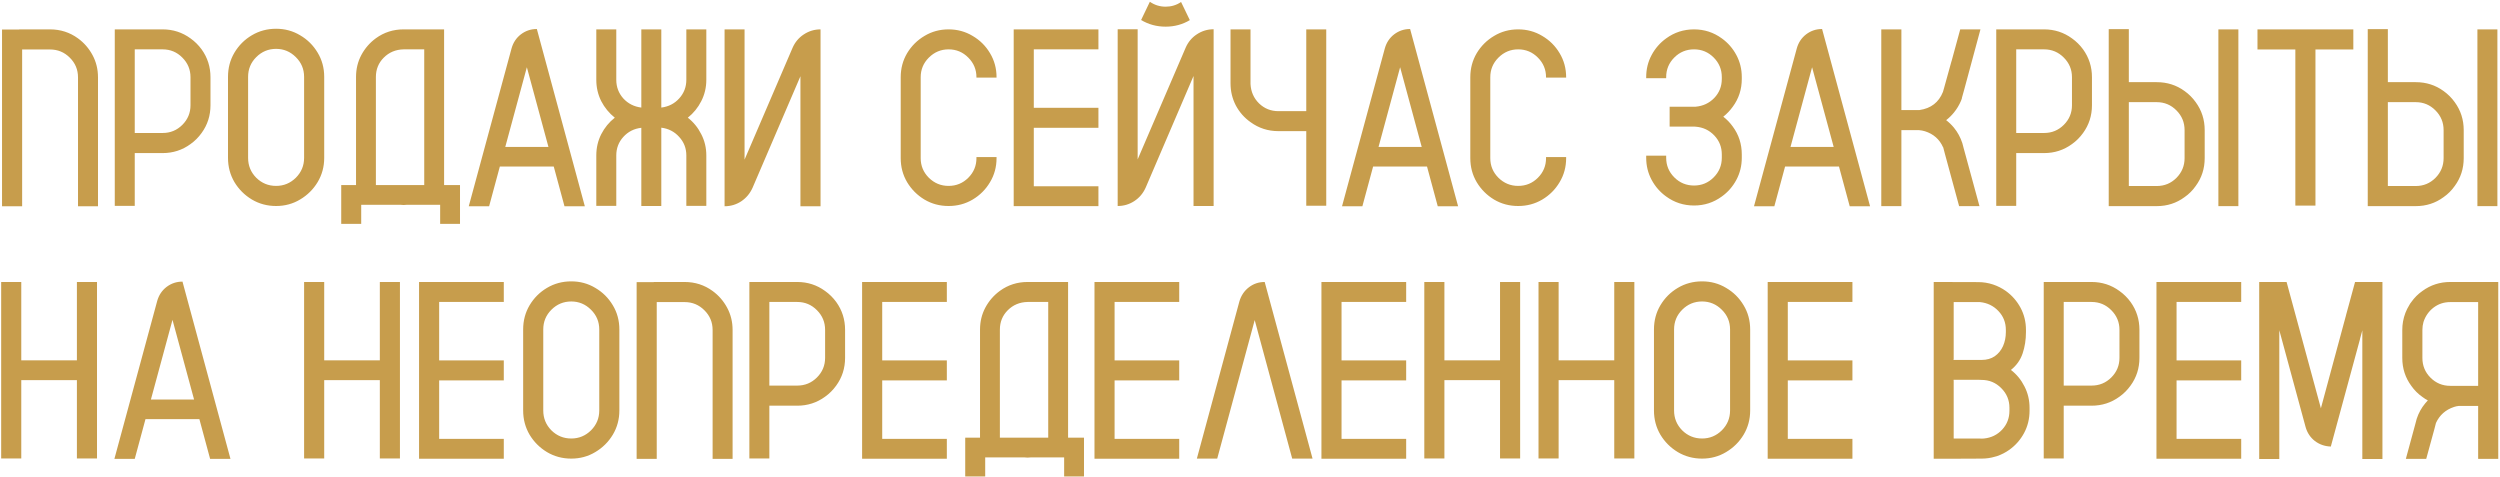 <?xml version="1.0" encoding="UTF-8"?> <svg xmlns="http://www.w3.org/2000/svg" width="1247" height="238" viewBox="0 0 1247 238" fill="none"><path d="M48.88 102.877H38.913V38.585C38.913 34.73 37.539 31.448 34.791 28.741C32.084 26.034 28.803 24.681 24.947 24.681H11.043V102.877H1.015V14.714H9.566V14.652H24.947C30.156 14.652 34.812 16.149 38.913 19.144C41.948 21.358 44.368 24.148 46.173 27.511C47.977 30.874 48.88 34.565 48.88 38.585V102.877ZM100.56 24.619C103.513 28.721 104.989 33.355 104.989 38.523V52.489C104.989 57.657 103.513 62.272 100.56 66.332C99.001 68.506 97.155 70.352 95.022 71.869C90.921 74.863 86.286 76.36 81.118 76.36H67.214V102.692H57.247V14.652H81.118C86.286 14.652 90.921 16.149 95.022 19.144C97.155 20.661 99.001 22.486 100.56 24.619ZM95.022 52.489V38.523C95.022 34.709 93.669 31.448 90.962 28.741C88.255 25.993 84.974 24.619 81.118 24.619H67.214V66.332H81.118C84.974 66.332 88.255 64.978 90.962 62.272C93.669 59.565 95.022 56.304 95.022 52.489ZM137.72 14.345C142.108 14.345 146.107 15.432 149.717 17.605C153.367 19.738 156.279 22.63 158.453 26.28C160.627 29.89 161.714 33.909 161.714 38.339V78.76C161.714 83.148 160.627 87.168 158.453 90.818C156.279 94.428 153.367 97.319 149.717 99.493C146.107 101.667 142.108 102.754 137.72 102.754C133.29 102.754 129.25 101.667 125.6 99.493C121.99 97.319 119.099 94.428 116.925 90.818C114.792 87.168 113.726 83.148 113.726 78.76V38.339C113.726 33.909 114.792 29.89 116.925 26.28C119.099 22.63 121.99 19.738 125.6 17.605C129.25 15.432 133.29 14.345 137.72 14.345ZM151.686 78.76V38.339C151.686 34.483 150.312 31.202 147.563 28.495C144.815 25.747 141.534 24.373 137.72 24.373C133.864 24.373 130.562 25.747 127.814 28.495C125.107 31.202 123.754 34.483 123.754 38.339V78.76C123.754 82.615 125.107 85.917 127.814 88.665C130.562 91.372 133.864 92.726 137.72 92.726C141.534 92.726 144.815 91.372 147.563 88.665C150.312 85.917 151.686 82.615 151.686 78.76ZM221.515 92.295H229.451V111.675H219.546V102.139H203.119C202.504 102.221 201.909 102.262 201.335 102.262C200.72 102.262 200.125 102.221 199.551 102.139H180.171V111.675H170.204V92.295H177.587V38.4C177.587 34.422 178.469 30.771 180.232 27.449C182.037 24.086 184.457 21.297 187.492 19.082C191.553 16.129 196.167 14.652 201.335 14.652H221.515V92.295ZM211.609 92.295V24.619H201.335C197.397 24.701 194.096 26.075 191.43 28.741C188.805 31.366 187.492 34.586 187.492 38.4V92.295H211.609ZM267.78 14.468L291.713 102.877H281.562L276.209 83.066H249.323L243.971 102.877H233.819L255.168 24.127C255.988 21.215 257.547 18.877 259.844 17.113C262.182 15.35 264.827 14.468 267.78 14.468ZM252.03 73.284H273.563L262.797 33.54L252.03 73.284ZM352.313 14.652V39.815C352.313 43.63 351.473 47.178 349.791 50.459C348.15 53.699 345.915 56.447 343.085 58.703C345.915 60.918 348.15 63.666 349.791 66.947C351.473 70.188 352.313 73.715 352.313 77.529V102.692H342.347V77.529C342.347 73.961 341.157 70.885 338.778 68.301C336.44 65.676 333.467 64.138 329.857 63.687V102.754H319.891V63.748C316.281 64.158 313.287 65.676 310.908 68.301C308.57 70.885 307.401 73.961 307.401 77.529V102.692H297.435V77.529C297.435 73.715 298.255 70.188 299.896 66.947C301.577 63.666 303.833 60.918 306.663 58.703C303.833 56.447 301.577 53.699 299.896 50.459C298.255 47.178 297.435 43.63 297.435 39.815V14.652H307.401V39.815C307.401 43.384 308.57 46.48 310.908 49.105C313.287 51.69 316.281 53.207 319.891 53.658V14.652H329.857V53.658C333.467 53.207 336.44 51.69 338.778 49.105C341.157 46.48 342.347 43.384 342.347 39.815V14.652H352.313ZM409.284 14.652V102.877H399.256V38.031L375.385 93.648C374.113 96.478 372.227 98.734 369.725 100.416C367.223 102.057 364.454 102.877 361.419 102.877V14.652H371.386V79.621L395.318 23.881C396.549 21.051 398.415 18.815 400.917 17.175C403.46 15.493 406.249 14.652 409.284 14.652ZM487.05 38.708V38.523C487.05 34.709 485.696 31.448 482.989 28.741C480.282 25.993 477.001 24.619 473.146 24.619C469.331 24.619 466.05 25.993 463.302 28.741C460.595 31.448 459.241 34.709 459.241 38.523V78.883C459.241 82.697 460.595 85.958 463.302 88.665C466.05 91.372 469.331 92.726 473.146 92.726C477.001 92.726 480.282 91.372 482.989 88.665C485.696 85.958 487.05 82.697 487.05 78.883V78.329H497.078V78.883C497.078 83.272 495.991 87.27 493.817 90.88C491.685 94.489 488.793 97.381 485.143 99.555C481.533 101.688 477.534 102.754 473.146 102.754C468.757 102.754 464.758 101.688 461.148 99.555C457.539 97.381 454.647 94.489 452.474 90.88C450.341 87.27 449.274 83.272 449.274 78.883V38.523C449.274 34.135 450.341 30.136 452.474 26.526C454.647 22.917 457.539 20.046 461.148 17.913C464.758 15.739 468.757 14.652 473.146 14.652C477.534 14.652 481.533 15.739 485.143 17.913C488.793 20.046 491.685 22.917 493.817 26.526C495.991 30.136 497.078 34.135 497.078 38.523V38.708H487.05ZM547.896 24.619H515.658V53.781H547.896V63.748H515.658V92.91H547.896V102.815H505.63V14.652H547.896V24.619ZM589.117 0.994L593.485 10.038C589.835 12.212 585.815 13.299 581.427 13.299C576.956 13.299 572.875 12.191 569.184 9.977L573.552 0.871C575.89 2.512 578.515 3.332 581.427 3.332C584.257 3.332 586.82 2.553 589.117 0.994ZM605.359 102.754H595.331V37.908L571.46 93.587C570.188 96.417 568.302 98.652 565.8 100.293C563.298 101.934 560.529 102.754 557.494 102.754V14.591H567.461V79.498L591.394 23.819C592.624 20.989 594.49 18.754 596.992 17.113C599.535 15.432 602.324 14.591 605.359 14.591V102.754ZM651.563 14.652H661.53V102.631H651.563V65.409H637.659C632.491 65.409 627.856 63.912 623.755 60.918C620.679 58.744 618.238 55.976 616.434 52.612C614.67 49.208 613.788 45.517 613.788 41.538V14.652H623.755V41.907C623.96 45.763 625.375 48.982 628 51.566C630.666 54.15 633.886 55.442 637.659 55.442H651.563V14.652ZM703.366 14.468L727.299 102.877H717.147L711.795 83.066H684.909L679.557 102.877H669.405L690.754 24.127C691.574 21.215 693.133 18.877 695.43 17.113C697.768 15.35 700.413 14.468 703.366 14.468ZM687.616 73.284H709.149L698.383 33.54L687.616 73.284ZM771.165 38.708V38.523C771.165 34.709 769.812 31.448 767.104 28.741C764.397 25.993 761.116 24.619 757.261 24.619C753.446 24.619 750.165 25.993 747.417 28.741C744.71 31.448 743.356 34.709 743.356 38.523V78.883C743.356 82.697 744.71 85.958 747.417 88.665C750.165 91.372 753.446 92.726 757.261 92.726C761.116 92.726 764.397 91.372 767.104 88.665C769.812 85.958 771.165 82.697 771.165 78.883V78.329H781.193V78.883C781.193 83.272 780.106 87.27 777.933 90.88C775.8 94.489 772.908 97.381 769.258 99.555C765.648 101.688 761.649 102.754 757.261 102.754C752.872 102.754 748.873 101.688 745.264 99.555C741.654 97.381 738.763 94.489 736.589 90.88C734.456 87.27 733.39 83.272 733.39 78.883V38.523C733.39 34.135 734.456 30.136 736.589 26.526C738.763 22.917 741.654 20.046 745.264 17.913C748.873 15.739 752.872 14.652 757.261 14.652C761.649 14.652 765.648 15.739 769.258 17.913C772.908 20.046 775.8 22.917 777.933 26.526C780.106 30.136 781.193 34.135 781.193 38.523V38.708H771.165ZM859.574 58.211C861.379 59.605 862.958 61.246 864.312 63.133C867.306 67.193 868.803 71.828 868.803 77.037V78.698C868.803 82.677 867.9 86.348 866.096 89.711C864.291 93.074 861.871 95.843 858.836 98.017C854.734 101.011 850.12 102.508 844.993 102.508C839.825 102.508 835.19 101.011 831.089 98.017C828.054 95.843 825.634 93.074 823.829 89.711C822.024 86.348 821.122 82.677 821.122 78.698V77.652H831.089V78.698C831.089 82.513 832.442 85.773 835.149 88.481C837.856 91.188 841.138 92.541 844.993 92.541C848.808 92.541 852.068 91.188 854.775 88.481C857.482 85.773 858.836 82.513 858.836 78.698V77.037C858.836 73.346 857.585 70.188 855.083 67.562C852.581 64.938 849.484 63.481 845.793 63.194C845.506 63.153 845.239 63.133 844.993 63.133H832.812V53.227H845.793C849.484 52.899 852.581 51.443 855.083 48.859C857.585 46.234 858.836 43.076 858.836 39.385V38.462C858.836 34.648 857.482 31.387 854.775 28.68C852.068 25.973 848.808 24.619 844.993 24.619C841.138 24.619 837.856 25.973 835.149 28.68C832.442 31.387 831.089 34.648 831.089 38.462V39.016H821.122V38.462C821.122 34.483 822.024 30.812 823.829 27.449C825.634 24.086 828.054 21.317 831.089 19.144C835.19 16.149 839.825 14.652 844.993 14.652C850.12 14.652 854.734 16.149 858.836 19.144C861.871 21.317 864.291 24.086 866.096 27.449C867.9 30.812 868.803 34.483 868.803 38.462V39.385C868.803 44.553 867.306 49.167 864.312 53.227C862.958 55.114 861.379 56.775 859.574 58.211ZM908.854 14.468L932.787 102.877H922.636L917.283 83.066H890.397L885.045 102.877H874.894L896.242 24.127C897.062 21.215 898.621 18.877 900.918 17.113C903.256 15.35 905.901 14.468 908.854 14.468ZM893.104 73.284H914.638L903.871 33.54L893.104 73.284ZM978.807 71.377L979.422 73.715L987.358 102.815H977.207L970.07 76.545L969.271 73.469H969.209C967.445 69.49 964.431 66.824 960.165 65.471C959.222 65.184 958.237 64.999 957.212 64.917H948.414V102.815H938.386V14.652H948.414V54.889H957.458C963.159 54.068 967.056 51.054 969.147 45.845L969.763 43.691L970.562 40.8L973.393 30.587L973.454 30.464L973.516 30.218L977.761 14.652H987.851L979.668 44.983L978.622 48.736C978.622 48.9 978.602 49.044 978.561 49.167C978.438 49.577 978.294 49.967 978.13 50.336C977.228 52.428 976.079 54.335 974.685 56.058C973.536 57.493 972.224 58.785 970.747 59.934C972.183 61.041 973.475 62.292 974.623 63.687C976.469 65.942 977.863 68.506 978.807 71.377ZM1039.04 24.619C1041.99 28.721 1043.47 33.355 1043.47 38.523V52.489C1043.47 57.657 1041.99 62.272 1039.04 66.332C1037.48 68.506 1035.63 70.352 1033.5 71.869C1029.4 74.863 1024.76 76.36 1019.6 76.36H1005.69V102.692H995.726V14.652H1019.6C1024.76 14.652 1029.4 16.149 1033.5 19.144C1035.63 20.661 1037.48 22.486 1039.04 24.619ZM1033.5 52.489V38.523C1033.5 34.709 1032.15 31.448 1029.44 28.741C1026.73 25.993 1023.45 24.619 1019.6 24.619H1005.69V66.332H1019.6C1023.45 66.332 1026.73 64.978 1029.44 62.272C1032.15 59.565 1033.5 56.304 1033.5 52.489ZM1106.53 14.652H1116.5V102.815H1106.53V14.652ZM1095.21 50.951C1098.2 55.053 1099.7 59.708 1099.7 64.917V78.883C1099.7 84.092 1098.2 88.727 1095.21 92.787C1093.69 94.961 1091.85 96.807 1089.67 98.324C1085.61 101.318 1080.98 102.815 1075.77 102.815H1051.83V14.529H1061.86V40.984H1075.77C1080.98 40.984 1085.61 42.461 1089.67 45.414C1091.85 46.973 1093.69 48.818 1095.21 50.951ZM1089.67 78.883V64.917C1089.67 61.062 1088.32 57.78 1085.61 55.073C1082.9 52.325 1079.62 50.951 1075.77 50.951H1061.86V92.787H1075.77C1079.62 92.787 1082.9 91.434 1085.61 88.727C1088.32 85.978 1089.67 82.697 1089.67 78.883ZM1173.84 14.652V24.681H1154.95V102.569H1144.92V24.681H1126.03V14.652H1173.84ZM1235.73 14.652H1245.7V102.815H1235.73V14.652ZM1224.41 50.951C1227.4 55.053 1228.9 59.708 1228.9 64.917V78.883C1228.9 84.092 1227.4 88.727 1224.41 92.787C1222.89 94.961 1221.04 96.807 1218.87 98.324C1214.81 101.318 1210.18 102.815 1204.97 102.815H1181.03V14.529H1191.06V40.984H1204.97C1210.18 40.984 1214.81 42.461 1218.87 45.414C1221.04 46.973 1222.89 48.818 1224.41 50.951ZM1218.87 78.883V64.917C1218.87 61.062 1217.52 57.78 1214.81 55.073C1212.1 52.325 1208.82 50.951 1204.97 50.951H1191.06V92.787H1204.97C1208.82 92.787 1212.1 91.434 1214.81 88.727C1217.52 85.978 1218.87 82.697 1218.87 78.883ZM38.359 140.652H48.388V228.692H38.359V189.625H10.612V228.692H0.584V140.652H10.612V179.72H38.359V140.652ZM91.023 140.468L114.956 228.877H104.805L99.452 209.066H72.566L67.214 228.877H57.062L78.411 150.127C79.231 147.215 80.79 144.877 83.087 143.113C85.425 141.35 88.07 140.468 91.023 140.468ZM75.273 199.284H96.807L86.04 159.54L75.273 199.284ZM189.461 140.652H199.489V228.692H189.461V189.625H161.714V228.692H151.686V140.652H161.714V179.72H189.461V140.652ZM251.292 150.619H219.054V179.781H251.292V189.748H219.054V218.91H251.292V228.815H209.025V140.652H251.292V150.619ZM284.945 140.345C289.334 140.345 293.333 141.432 296.942 143.605C300.593 145.738 303.505 148.63 305.679 152.28C307.853 155.89 308.939 159.909 308.939 164.339V204.76C308.939 209.148 307.853 213.168 305.679 216.818C303.505 220.428 300.593 223.319 296.942 225.493C293.333 227.667 289.334 228.754 284.945 228.754C280.516 228.754 276.476 227.667 272.825 225.493C269.216 223.319 266.324 220.428 264.15 216.818C262.018 213.168 260.951 209.148 260.951 204.76V164.339C260.951 159.909 262.018 155.89 264.15 152.28C266.324 148.63 269.216 145.738 272.825 143.605C276.476 141.432 280.516 140.345 284.945 140.345ZM298.911 204.76V164.339C298.911 160.483 297.537 157.202 294.789 154.495C292.041 151.747 288.76 150.373 284.945 150.373C281.09 150.373 277.788 151.747 275.04 154.495C272.333 157.202 270.979 160.483 270.979 164.339V204.76C270.979 208.615 272.333 211.917 275.04 214.665C277.788 217.372 281.09 218.726 284.945 218.726C288.76 218.726 292.041 217.372 294.789 214.665C297.537 211.917 298.911 208.615 298.911 204.76ZM365.418 228.877H355.451V164.585C355.451 160.729 354.077 157.448 351.329 154.741C348.622 152.034 345.341 150.681 341.485 150.681H327.581V228.877H317.553V140.714H326.104V140.652H341.485C346.694 140.652 351.35 142.149 355.451 145.144C358.486 147.358 360.906 150.147 362.711 153.511C364.516 156.874 365.418 160.565 365.418 164.585V228.877ZM417.098 150.619C420.051 154.721 421.527 159.355 421.527 164.523V178.489C421.527 183.657 420.051 188.271 417.098 192.332C415.539 194.506 413.693 196.352 411.561 197.869C407.459 200.863 402.824 202.36 397.656 202.36H383.752V228.692H373.785V140.652H397.656C402.824 140.652 407.459 142.149 411.561 145.144C413.693 146.661 415.539 148.486 417.098 150.619ZM411.561 178.489V164.523C411.561 160.709 410.207 157.448 407.5 154.741C404.793 151.993 401.512 150.619 397.656 150.619H383.752V192.332H397.656C401.512 192.332 404.793 190.979 407.5 188.271C410.207 185.564 411.561 182.304 411.561 178.489ZM472.284 150.619H440.046V179.781H472.284V189.748H440.046V218.91H472.284V228.815H430.018V140.652H472.284V150.619ZM532.762 218.295H540.698V237.675H530.793V228.139H514.366C513.751 228.221 513.156 228.262 512.582 228.262C511.967 228.262 511.372 228.221 510.798 228.139H491.418V237.675H481.451V218.295H488.834V164.4C488.834 160.422 489.716 156.771 491.479 153.449C493.284 150.086 495.704 147.297 498.739 145.082C502.8 142.129 507.414 140.652 512.582 140.652H532.762V218.295ZM522.856 218.295V150.619H512.582C508.645 150.701 505.343 152.075 502.677 154.741C500.052 157.366 498.739 160.586 498.739 164.4V218.295H522.856ZM588.194 150.619H555.956V179.781H588.194V189.748H555.956V218.91H588.194V228.815H545.928V140.652H588.194V150.619ZM654.701 228.754H644.55L625.847 159.663L607.144 228.754H596.992L618.218 150.312C619.079 147.399 620.658 145.062 622.955 143.298C625.252 141.534 627.877 140.652 630.83 140.652L654.701 228.754ZM701.397 150.619H669.159V179.781H701.397V189.748H669.159V218.91H701.397V228.815H659.131V140.652H701.397V150.619ZM748.217 140.652H758.245V228.692H748.217V189.625H720.47V228.692H710.441V140.652H720.47V179.72H748.217V140.652ZM805.188 140.652H815.216V228.692H805.188V189.625H777.44V228.692H767.412V140.652H777.44V179.72H805.188V140.652ZM848.992 140.345C853.381 140.345 857.38 141.432 860.989 143.605C864.64 145.738 867.552 148.63 869.726 152.28C871.899 155.89 872.986 159.909 872.986 164.339V204.76C872.986 209.148 871.899 213.168 869.726 216.818C867.552 220.428 864.64 223.319 860.989 225.493C857.38 227.667 853.381 228.754 848.992 228.754C844.562 228.754 840.522 227.667 836.872 225.493C833.263 223.319 830.371 220.428 828.197 216.818C826.064 213.168 824.998 209.148 824.998 204.76V164.339C824.998 159.909 826.064 155.89 828.197 152.28C830.371 148.63 833.263 145.738 836.872 143.605C840.522 141.432 844.562 140.345 848.992 140.345ZM862.958 204.76V164.339C862.958 160.483 861.584 157.202 858.836 154.495C856.088 151.747 852.807 150.373 848.992 150.373C845.137 150.373 841.835 151.747 839.087 154.495C836.38 157.202 835.026 160.483 835.026 164.339V204.76C835.026 208.615 836.38 211.917 839.087 214.665C841.835 217.372 845.137 218.726 848.992 218.726C852.807 218.726 856.088 217.372 858.836 214.665C861.584 211.917 862.958 208.615 862.958 204.76ZM923.989 150.619H891.751V179.781H923.989V189.748H891.751V218.91H923.989V228.815H881.723V140.652H923.989V150.619ZM1010.55 164.585V165.631C1010.55 169.445 1010 172.993 1008.89 176.274C1007.78 179.556 1005.84 182.304 1003.05 184.519C1005.92 186.733 1008.17 189.481 1009.81 192.763C1011.5 196.044 1012.34 199.592 1012.34 203.406V204.883C1012.34 208.902 1011.43 212.594 1009.63 215.957C1007.83 219.32 1005.38 222.109 1002.31 224.324C1000.42 225.678 998.351 226.744 996.095 227.523C995.808 227.605 995.5 227.688 995.172 227.77C993.039 228.426 990.783 228.754 988.404 228.754L974.5 228.815H964.533V140.652L986.682 140.714C989.225 140.714 991.686 141.104 994.064 141.883C996.402 142.662 998.556 143.749 1000.52 145.144C1003.6 147.358 1006.04 150.147 1007.85 153.511C1009.65 156.874 1010.55 160.565 1010.55 164.585ZM1002.31 204.883V203.406C1002.31 199.592 1000.96 196.331 998.248 193.624C995.541 190.876 992.26 189.502 988.404 189.502C987.871 189.502 987.338 189.481 986.805 189.44H974.438V189.748H974.5V218.726H987.235C987.646 218.767 988.035 218.787 988.404 218.787C988.814 218.787 989.225 218.767 989.635 218.726C993.244 218.356 996.259 216.88 998.679 214.296C1001.1 211.671 1002.31 208.533 1002.31 204.883ZM1000.52 165.631V164.585C1000.52 160.894 999.294 157.756 996.833 155.172C994.372 152.547 991.296 151.05 987.604 150.681H974.5V179.104H974.438V179.535H988.404C990.988 179.535 993.183 178.92 994.987 177.689C996.792 176.418 998.166 174.736 999.109 172.645C1000.05 170.512 1000.52 168.174 1000.52 165.631ZM1062.72 150.619C1065.68 154.721 1067.15 159.355 1067.15 164.523V178.489C1067.15 183.657 1065.68 188.271 1062.72 192.332C1061.17 194.506 1059.32 196.352 1057.19 197.869C1053.09 200.863 1048.45 202.36 1043.28 202.36H1029.38V228.692H1019.41V140.652H1043.28C1048.45 140.652 1053.09 142.149 1057.19 145.144C1059.32 146.661 1061.17 148.486 1062.72 150.619ZM1057.19 178.489V164.523C1057.19 160.709 1055.83 157.448 1053.13 154.741C1050.42 151.993 1047.14 150.619 1043.28 150.619H1029.38V192.332H1043.28C1047.14 192.332 1050.42 190.979 1053.13 188.271C1055.83 185.564 1057.19 182.304 1057.19 178.489ZM1117.91 150.619H1085.67V179.781H1117.91V189.748H1085.67V218.91H1117.91V228.815H1075.64V140.652H1117.91V150.619ZM1174.7 140.652H1188.36V228.938H1178.33V164.77L1177.16 169.076V169.199L1162.7 222.417L1162.64 222.725H1162.45C1159.5 222.602 1156.9 221.679 1154.64 219.956C1152.38 218.192 1150.85 215.875 1150.03 213.004L1138.15 169.261L1136.92 164.708V228.938H1126.89V140.652H1140.55L1144.12 153.818L1157.66 203.652L1170.21 157.202V157.141L1171.44 152.649L1171.81 151.296L1174.7 140.652ZM1246.13 140.652V228.877H1236.1V202.483H1226.38C1225.6 202.565 1224.84 202.729 1224.1 202.976C1219.88 204.37 1216.86 207.036 1215.06 210.974L1214.26 214.05L1210.2 228.877H1200.04L1204.84 211.22L1205.46 208.882C1206.4 206.011 1207.82 203.447 1209.7 201.191C1210.11 200.658 1210.54 200.166 1211 199.715C1210.05 199.223 1209.15 198.648 1208.29 197.992C1206.12 196.475 1204.27 194.629 1202.75 192.455C1199.76 188.395 1198.26 183.76 1198.26 178.551V164.585C1198.26 163.149 1198.38 161.734 1198.63 160.34C1199.16 157.387 1200.21 154.659 1201.77 152.157C1202.05 151.624 1202.38 151.132 1202.75 150.681C1204.27 148.507 1206.12 146.661 1208.29 145.144C1212.39 142.149 1217.03 140.652 1222.19 140.652H1246.13ZM1236.1 192.455V150.681H1222.19C1219.04 150.681 1216.25 151.604 1213.83 153.449C1211.45 155.295 1209.79 157.674 1208.84 160.586C1208.47 161.857 1208.29 163.19 1208.29 164.585V178.551C1208.29 182.406 1209.64 185.688 1212.35 188.395C1215.06 191.102 1218.34 192.455 1222.19 192.455H1236.1Z" fill="#C79D4C"></path></svg> 